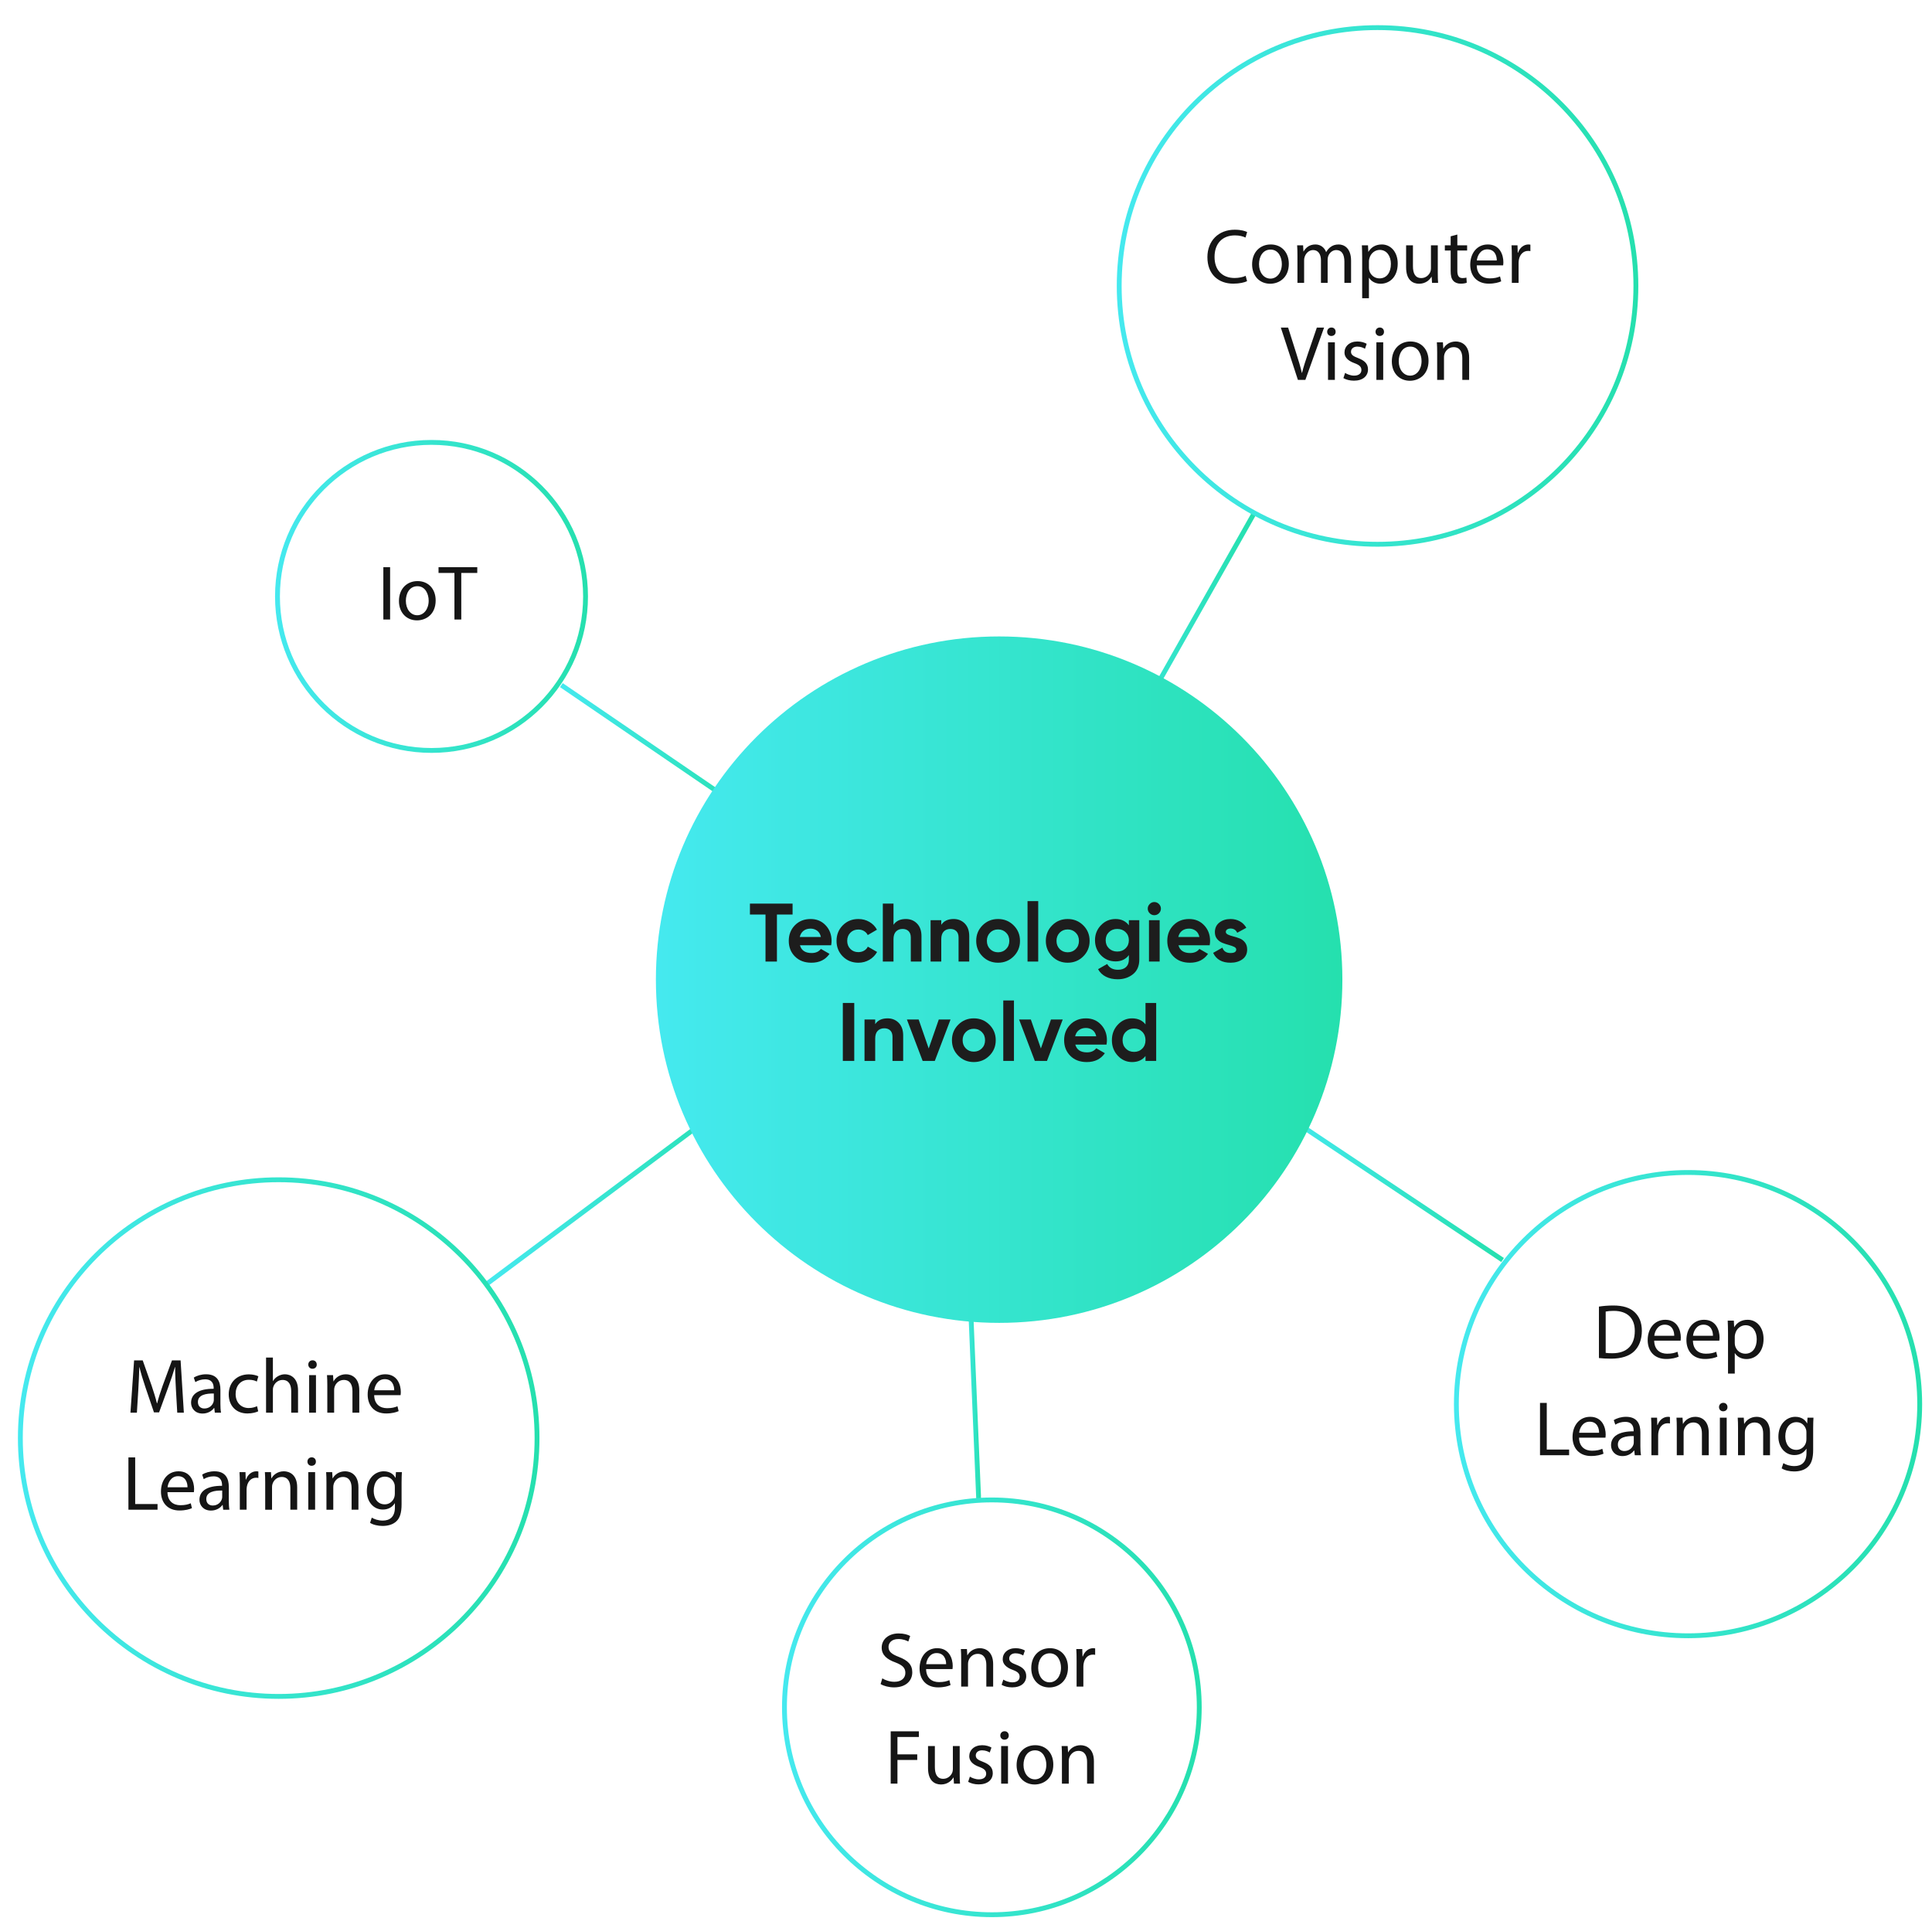 <?xml version="1.0" encoding="utf-8"?>
<!-- Generator: Adobe Illustrator 15.1.0, SVG Export Plug-In . SVG Version: 6.00 Build 0)  -->
<!DOCTYPE svg PUBLIC "-//W3C//DTD SVG 1.1//EN" "http://www.w3.org/Graphics/SVG/1.1/DTD/svg11.dtd">
<svg version="1.1" id="Layer_1" xmlns:x="http://ns.adobe.com/Extensibility/1.0/" xmlns:i="http://ns.adobe.com/AdobeIllustrator/10.0/" xmlns:graph="http://ns.adobe.com/Graphs/1.0/"
	 xmlns="http://www.w3.org/2000/svg" xmlns:xlink="http://www.w3.org/1999/xlink" x="0px" y="0px" width="796.46px"
	 height="794.96px" viewBox="0 0 796.46 794.96" enable-background="new 0 0 796.46 794.96" xml:space="preserve">
<g>
	<defs>
		
			<rect id="SVGID_1_" x="222.741" y="309.389" transform="matrix(0.826 0.564 -0.564 0.826 222.498 -99.548)" width="99.298" height="2"/>
	</defs>
	<clipPath id="SVGID_2_">
		<use xlink:href="#SVGID_1_"  overflow="visible"/>
	</clipPath>
	
		<linearGradient id="SVGID_3_" gradientUnits="userSpaceOnUse" x1="-66.61" y1="856.389" x2="-65.61" y2="856.389" gradientTransform="matrix(83.127 0 0 -83.127 5767.916 71499.414)">
		<stop  offset="0" style="stop-color:#45E9EF"/>
		<stop  offset="1" style="stop-color:#25E0AE"/>
	</linearGradient>
	<rect x="230.827" y="281.563" clip-path="url(#SVGID_2_)" fill="url(#SVGID_3_)" width="83.126" height="57.652"/>
</g>
<g>
	<defs>
		
			<rect id="SVGID_4_" x="518.633" y="487.866" transform="matrix(0.832 0.555 -0.555 0.832 367.737 -236.153)" width="110.003" height="2"/>
	</defs>
	<clipPath id="SVGID_5_">
		<use xlink:href="#SVGID_4_"  overflow="visible"/>
	</clipPath>
	
		<linearGradient id="SVGID_6_" gradientUnits="userSpaceOnUse" x1="-66.611" y1="856.389" x2="-65.611" y2="856.389" gradientTransform="matrix(92.619 0 0 -92.619 6696.74 79806.922)">
		<stop  offset="0" style="stop-color:#45E9EF"/>
		<stop  offset="1" style="stop-color:#25E0AE"/>
	</linearGradient>
	<rect x="527.325" y="457.51" clip-path="url(#SVGID_5_)" fill="url(#SVGID_6_)" width="92.619" height="62.711"/>
</g>
<g>
	<defs>
		
			<rect id="SVGID_7_" x="254.389" y="419.789" transform="matrix(0.598 0.801 -0.801 0.598 494.129 -8.352)" width="2.001" height="137.201"/>
	</defs>
	<clipPath id="SVGID_8_">
		<use xlink:href="#SVGID_7_"  overflow="visible"/>
	</clipPath>
	
		<linearGradient id="SVGID_9_" gradientUnits="userSpaceOnUse" x1="-66.61" y1="856.389" x2="-65.61" y2="856.389" gradientTransform="matrix(111.195 0 0 -111.195 7606.539 95714.844)">
		<stop  offset="0" style="stop-color:#45E9EF"/>
		<stop  offset="1" style="stop-color:#25E0AE"/>
	</linearGradient>
	<rect x="199.792" y="446.587" clip-path="url(#SVGID_8_)" fill="url(#SVGID_9_)" width="111.196" height="83.604"/>
</g>
<g>
	<defs>
		
			<rect id="SVGID_10_" x="475.39" y="200.599" transform="matrix(0.87 0.492 -0.492 0.87 201.512 -197.757)" width="1.999" height="166.58"/>
	</defs>
	<clipPath id="SVGID_11_">
		<use xlink:href="#SVGID_10_"  overflow="visible"/>
	</clipPath>
	
		<linearGradient id="SVGID_12_" gradientUnits="userSpaceOnUse" x1="-66.611" y1="856.389" x2="-65.611" y2="856.389" gradientTransform="matrix(83.74 0 0 -83.74 6012.493 71998.133)">
		<stop  offset="0" style="stop-color:#45E9EF"/>
		<stop  offset="1" style="stop-color:#25E0AE"/>
	</linearGradient>
	<rect x="434.52" y="210.897" clip-path="url(#SVGID_11_)" fill="url(#SVGID_12_)" width="83.74" height="145.984"/>
</g>
<g>
	<defs>
		
			<rect id="SVGID_13_" x="341.337" y="557.889" transform="matrix(0.042 0.999 -0.999 0.042 942.457 134.891)" width="119.105" height="2"/>
	</defs>
	<clipPath id="SVGID_14_">
		<use xlink:href="#SVGID_13_"  overflow="visible"/>
	</clipPath>
	
		<linearGradient id="SVGID_15_" gradientUnits="userSpaceOnUse" x1="-66.61" y1="856.389" x2="-65.61" y2="856.389" gradientTransform="matrix(6.998 0 0 -6.998 863.532 6551.942)">
		<stop  offset="0" style="stop-color:#45E9EF"/>
		<stop  offset="1" style="stop-color:#25E0AE"/>
	</linearGradient>
	<rect x="397.391" y="499.347" clip-path="url(#SVGID_14_)" fill="url(#SVGID_15_)" width="6.998" height="119.084"/>
</g>
<g>
	<defs>
		<path id="SVGID_16_" d="M115.39,245.889c0-34.462,28.037-62.5,62.5-62.5s62.5,28.038,62.5,62.5s-28.037,62.5-62.5,62.5
			S115.39,280.351,115.39,245.889 M113.39,245.889c0,35.566,28.935,64.5,64.5,64.5c35.566,0,64.5-28.934,64.5-64.5
			c0-35.565-28.934-64.5-64.5-64.5C142.325,181.389,113.39,210.324,113.39,245.889"/>
	</defs>
	<clipPath id="SVGID_17_">
		<use xlink:href="#SVGID_16_"  overflow="visible"/>
	</clipPath>
	
		<linearGradient id="SVGID_18_" gradientUnits="userSpaceOnUse" x1="-66.61" y1="856.389" x2="-65.61" y2="856.389" gradientTransform="matrix(129 0 0 -129 8706.125 110720.094)">
		<stop  offset="0" style="stop-color:#45E9EF"/>
		<stop  offset="1" style="stop-color:#25E0AE"/>
	</linearGradient>
	<rect x="113.39" y="181.389" clip-path="url(#SVGID_17_)" fill="url(#SVGID_18_)" width="129" height="129"/>
</g>
<g>
	<defs>
		<path id="SVGID_19_" d="M9.39,592.889c0-58.173,47.327-105.5,105.5-105.5s105.5,47.327,105.5,105.5s-47.327,105.5-105.5,105.5
			S9.39,651.062,9.39,592.889 M7.39,592.889c0,59.276,48.225,107.5,107.5,107.5s107.5-48.224,107.5-107.5
			c0-59.275-48.225-107.5-107.5-107.5S7.39,533.614,7.39,592.889"/>
	</defs>
	<clipPath id="SVGID_20_">
		<use xlink:href="#SVGID_19_"  overflow="visible"/>
	</clipPath>
	
		<linearGradient id="SVGID_21_" gradientUnits="userSpaceOnUse" x1="-66.61" y1="856.389" x2="-65.61" y2="856.389" gradientTransform="matrix(215 0 0 -215 14328.615 184716.562)">
		<stop  offset="0" style="stop-color:#45E9EF"/>
		<stop  offset="1" style="stop-color:#25E0AE"/>
	</linearGradient>
	<rect x="7.39" y="485.389" clip-path="url(#SVGID_20_)" fill="url(#SVGID_21_)" width="215" height="215"/>
</g>
<g>
	<defs>
		<path id="SVGID_22_" d="M462.39,117.889c0-58.173,47.327-105.5,105.5-105.5c58.172,0,105.5,47.327,105.5,105.5
			s-47.328,105.5-105.5,105.5C509.717,223.389,462.39,176.062,462.39,117.889 M460.39,117.889c0,59.276,48.224,107.5,107.5,107.5
			s107.5-48.224,107.5-107.5s-48.224-107.5-107.5-107.5S460.39,58.613,460.39,117.889"/>
	</defs>
	<clipPath id="SVGID_23_">
		<use xlink:href="#SVGID_22_"  overflow="visible"/>
	</clipPath>
	
		<linearGradient id="SVGID_24_" gradientUnits="userSpaceOnUse" x1="-66.61" y1="856.389" x2="-65.61" y2="856.389" gradientTransform="matrix(215 0 0 -215 14781.615 184241.562)">
		<stop  offset="0" style="stop-color:#45E9EF"/>
		<stop  offset="1" style="stop-color:#25E0AE"/>
	</linearGradient>
	<rect x="460.39" y="10.389" clip-path="url(#SVGID_23_)" fill="url(#SVGID_24_)" width="215" height="215"/>
</g>
<g>
	<defs>
		<path id="SVGID_25_" d="M324.39,703.889c0-46.593,37.906-84.5,84.5-84.5s84.5,37.907,84.5,84.5s-37.906,84.5-84.5,84.5
			S324.39,750.482,324.39,703.889 M322.39,703.889c0,47.696,38.803,86.5,86.5,86.5c47.696,0,86.5-38.804,86.5-86.5
			s-38.804-86.5-86.5-86.5C361.193,617.389,322.39,656.193,322.39,703.889"/>
	</defs>
	<clipPath id="SVGID_26_">
		<use xlink:href="#SVGID_25_"  overflow="visible"/>
	</clipPath>
	
		<linearGradient id="SVGID_27_" gradientUnits="userSpaceOnUse" x1="-66.61" y1="856.389" x2="-65.61" y2="856.389" gradientTransform="matrix(173 0 0 -173 11845.98 148859.219)">
		<stop  offset="0" style="stop-color:#45E9EF"/>
		<stop  offset="1" style="stop-color:#25E0AE"/>
	</linearGradient>
	<rect x="322.39" y="617.389" clip-path="url(#SVGID_26_)" fill="url(#SVGID_27_)" width="173" height="173"/>
</g>
<g>
	<defs>
		<path id="SVGID_28_" d="M601.39,578.889c0-52.107,42.393-94.5,94.5-94.5s94.5,42.393,94.5,94.5c0,52.108-42.393,94.5-94.5,94.5
			S601.39,630.998,601.39,578.889 M599.39,578.889c0,53.21,43.29,96.5,96.5,96.5s96.5-43.29,96.5-96.5s-43.29-96.5-96.5-96.5
			S599.39,525.679,599.39,578.889"/>
	</defs>
	<clipPath id="SVGID_29_">
		<use xlink:href="#SVGID_28_"  overflow="visible"/>
	</clipPath>
	
		<linearGradient id="SVGID_30_" gradientUnits="userSpaceOnUse" x1="-66.611" y1="856.389" x2="-65.611" y2="856.389" gradientTransform="matrix(193 0 0 -193 13455.188 165862)">
		<stop  offset="0" style="stop-color:#45E9EF"/>
		<stop  offset="1" style="stop-color:#25E0AE"/>
	</linearGradient>
	<rect x="599.39" y="482.389" clip-path="url(#SVGID_29_)" fill="url(#SVGID_30_)" width="193" height="193"/>
</g>
<g>
	<defs>
		<path id="SVGID_31_" d="M270.39,403.889c0,78.149,63.352,141.5,141.5,141.5c78.148,0,141.5-63.351,141.5-141.5
			c0-78.148-63.352-141.5-141.5-141.5C333.742,262.389,270.39,325.741,270.39,403.889"/>
	</defs>
	<clipPath id="SVGID_32_">
		<use xlink:href="#SVGID_31_"  overflow="visible"/>
	</clipPath>
	
		<linearGradient id="SVGID_33_" gradientUnits="userSpaceOnUse" x1="-66.61" y1="856.389" x2="-65.61" y2="856.389" gradientTransform="matrix(283 0 0 -283 19121.121 242762.016)">
		<stop  offset="0" style="stop-color:#45E9EF"/>
		<stop  offset="1" style="stop-color:#25E0AE"/>
	</linearGradient>
	<rect x="270.39" y="262.389" clip-path="url(#SVGID_32_)" fill="url(#SVGID_33_)" width="283" height="283"/>
</g>
<g>
	<path fill="#1D1D1D" d="M326.736,372.537v4.505h-6.45v19.386h-4.71v-19.386h-6.417v-4.505H326.736z"/>
</g>
<g>
	<path fill="#1D1D1D" d="M329.774,389.705c0.591,2.139,2.195,3.208,4.813,3.208c1.684,0,2.958-0.568,3.822-1.706l3.55,2.047
		c-1.684,2.435-4.164,3.652-7.44,3.652c-2.822,0-5.085-0.854-6.792-2.56s-2.56-3.856-2.56-6.451c0-2.571,0.841-4.715,2.525-6.433
		c1.684-1.718,3.845-2.577,6.485-2.577c2.502,0,4.567,0.865,6.194,2.594c1.626,1.729,2.44,3.868,2.44,6.416
		c0,0.569-0.057,1.172-0.17,1.809H329.774z M329.706,386.292h8.703c-0.25-1.16-0.768-2.025-1.553-2.594
		c-0.785-0.568-1.678-0.854-2.679-0.854c-1.184,0-2.162,0.302-2.935,0.905C330.468,384.352,329.956,385.199,329.706,386.292z"/>
	<path fill="#1D1D1D" d="M353.87,396.906c-2.572,0-4.716-0.865-6.434-2.594c-1.718-1.729-2.577-3.868-2.577-6.417
		c0-2.548,0.858-4.687,2.577-6.416c1.718-1.729,3.862-2.594,6.434-2.594c1.661,0,3.174,0.398,4.539,1.195s2.4,1.866,3.106,3.208
		l-3.789,2.219c-0.341-0.705-0.859-1.263-1.553-1.672c-0.694-0.41-1.474-0.615-2.338-0.615c-1.32,0-2.412,0.438-3.276,1.314
		c-0.865,0.876-1.297,1.997-1.297,3.362c0,1.343,0.432,2.452,1.297,3.328c0.864,0.876,1.957,1.314,3.276,1.314
		c0.887,0,1.678-0.199,2.372-0.598c0.694-0.397,1.211-0.95,1.553-1.655l3.823,2.185c-0.751,1.343-1.809,2.418-3.174,3.225
		C357.043,396.502,355.53,396.906,353.87,396.906z"/>
	<path fill="#1D1D1D" d="M373.426,378.885c1.865,0,3.407,0.626,4.625,1.877c1.217,1.251,1.826,2.981,1.826,5.188v10.478h-4.402
		v-9.932c0-1.138-0.307-2.008-0.922-2.611c-0.614-0.603-1.433-0.904-2.457-0.904c-1.138,0-2.048,0.353-2.73,1.058
		c-0.683,0.706-1.024,1.764-1.024,3.174v9.215h-4.403v-23.891h4.403v8.737C369.41,379.682,371.105,378.885,373.426,378.885z"/>
	<path fill="#1D1D1D" d="M393.119,378.885c1.865,0,3.407,0.626,4.625,1.877c1.217,1.251,1.826,2.981,1.826,5.188v10.478h-4.403
		v-9.932c0-1.138-0.307-2.008-0.922-2.611c-0.614-0.603-1.433-0.904-2.457-0.904c-1.138,0-2.048,0.353-2.73,1.058
		c-0.683,0.706-1.024,1.764-1.024,3.174v9.215h-4.403v-17.065h4.403v1.911C389.103,379.682,390.798,378.885,393.119,378.885z"/>
	<path fill="#1D1D1D" d="M417.862,394.295c-1.752,1.741-3.891,2.611-6.416,2.611s-4.659-0.871-6.399-2.611
		c-1.74-1.74-2.611-3.874-2.611-6.399c0-2.525,0.871-4.659,2.611-6.399c1.74-1.741,3.874-2.611,6.399-2.611s4.664,0.871,6.416,2.611
		c1.752,1.74,2.628,3.874,2.628,6.399C420.49,390.421,419.614,392.555,417.862,394.295z M408.152,391.274
		c0.876,0.888,1.974,1.331,3.294,1.331c1.319,0,2.423-0.443,3.311-1.331c0.888-0.887,1.331-2.014,1.331-3.379
		c0-1.365-0.443-2.491-1.331-3.378c-0.888-0.888-1.991-1.332-3.311-1.332c-1.32,0-2.418,0.444-3.294,1.332
		c-0.876,0.887-1.313,2.014-1.313,3.378C406.839,389.261,407.276,390.387,408.152,391.274z"/>
	<path fill="#1D1D1D" d="M423.597,396.428v-24.915h4.402v24.915H423.597z"/>
	<path fill="#1D1D1D" d="M446.565,394.295c-1.752,1.741-3.891,2.611-6.416,2.611s-4.659-0.871-6.399-2.611
		c-1.74-1.74-2.611-3.874-2.611-6.399c0-2.525,0.871-4.659,2.611-6.399c1.74-1.741,3.874-2.611,6.399-2.611s4.664,0.871,6.416,2.611
		c1.752,1.74,2.628,3.874,2.628,6.399C449.193,390.421,448.317,392.555,446.565,394.295z M436.855,391.274
		c0.876,0.888,1.974,1.331,3.294,1.331c1.319,0,2.423-0.443,3.311-1.331c0.888-0.887,1.331-2.014,1.331-3.379
		c0-1.365-0.443-2.491-1.331-3.378c-0.888-0.888-1.991-1.332-3.311-1.332c-1.32,0-2.418,0.444-3.294,1.332
		c-0.876,0.887-1.313,2.014-1.313,3.378C435.542,389.261,435.979,390.387,436.855,391.274z"/>
	<path fill="#1D1D1D" d="M465.371,379.363h4.3v16.246c0,2.64-0.87,4.653-2.611,6.041c-1.74,1.388-3.839,2.082-6.297,2.082
		c-1.843,0-3.464-0.353-4.863-1.058c-1.399-0.706-2.475-1.74-3.226-3.105l3.755-2.15c0.864,1.592,2.354,2.389,4.471,2.389
		c1.388,0,2.479-0.364,3.276-1.092c0.797-0.729,1.195-1.764,1.195-3.106v-1.843c-1.298,1.729-3.118,2.594-5.461,2.594
		c-2.412,0-4.432-0.847-6.059-2.542c-1.627-1.695-2.44-3.76-2.44-6.195c0-2.411,0.819-4.471,2.458-6.177
		c1.638-1.707,3.651-2.56,6.041-2.56c2.343,0,4.163,0.865,5.461,2.594V379.363z M457.162,390.984
		c0.898,0.876,2.042,1.314,3.431,1.314c1.388,0,2.53-0.438,3.43-1.314c0.898-0.875,1.349-1.997,1.349-3.362
		c0-1.342-0.45-2.451-1.349-3.328c-0.899-0.875-2.042-1.314-3.43-1.314c-1.389,0-2.532,0.438-3.431,1.314
		c-0.898,0.876-1.348,1.985-1.348,3.328C455.814,388.988,456.264,390.109,457.162,390.984z"/>
	<path fill="#1D1D1D" d="M475.849,377.315c-0.729,0-1.36-0.267-1.895-0.802c-0.535-0.534-0.802-1.166-0.802-1.894
		c0-0.728,0.267-1.365,0.802-1.911c0.534-0.546,1.166-0.819,1.895-0.819c0.751,0,1.394,0.273,1.928,0.819
		c0.535,0.546,0.803,1.183,0.803,1.911c0,0.729-0.268,1.36-0.803,1.894C477.242,377.048,476.6,377.315,475.849,377.315z
		 M473.664,396.428v-17.065h4.402v17.065H473.664z"/>
	<path fill="#1D1D1D" d="M485.814,389.705c0.592,2.139,2.196,3.208,4.813,3.208c1.684,0,2.958-0.568,3.823-1.706l3.549,2.047
		c-1.684,2.435-4.164,3.652-7.44,3.652c-2.821,0-5.085-0.854-6.791-2.56c-1.707-1.707-2.561-3.856-2.561-6.451
		c0-2.571,0.842-4.715,2.526-6.433c1.684-1.718,3.845-2.577,6.484-2.577c2.503,0,4.567,0.865,6.194,2.594s2.44,3.868,2.44,6.416
		c0,0.569-0.057,1.172-0.171,1.809H485.814z M485.747,386.292h8.703c-0.251-1.16-0.769-2.025-1.554-2.594
		c-0.784-0.568-1.678-0.854-2.679-0.854c-1.184,0-2.162,0.302-2.936,0.905C486.509,384.352,485.997,385.199,485.747,386.292z"/>
	<path fill="#1D1D1D" d="M505.337,384.209c0,0.456,0.301,0.825,0.904,1.109c0.603,0.285,1.337,0.535,2.201,0.751
		c0.865,0.216,1.729,0.489,2.594,0.819c0.865,0.33,1.599,0.882,2.202,1.656c0.603,0.773,0.904,1.74,0.904,2.901
		c0,1.752-0.654,3.101-1.963,4.044s-2.94,1.417-4.897,1.417c-3.504,0-5.894-1.354-7.167-4.062l3.822-2.15
		c0.5,1.479,1.615,2.218,3.345,2.218c1.57,0,2.355-0.489,2.355-1.467c0-0.455-0.303-0.825-0.905-1.109
		c-0.603-0.284-1.337-0.54-2.201-0.768c-0.865-0.227-1.729-0.512-2.594-0.853c-0.865-0.341-1.599-0.881-2.201-1.621
		c-0.604-0.739-0.904-1.667-0.904-2.782c0-1.684,0.619-3.009,1.859-3.976c1.24-0.967,2.782-1.451,4.625-1.451
		c1.388,0,2.65,0.313,3.788,0.939s2.036,1.519,2.696,2.679l-3.754,2.047c-0.546-1.16-1.456-1.74-2.73-1.74
		c-0.569,0-1.041,0.125-1.416,0.375C505.524,383.437,505.337,383.778,505.337,384.209z"/>
</g>
<g>
	<path fill="#1D1D1D" d="M347.453,413.494h4.71v23.891h-4.71V413.494z"/>
	<path fill="#1D1D1D" d="M365.883,419.841c1.865,0,3.407,0.626,4.625,1.877c1.217,1.252,1.826,2.981,1.826,5.188v10.478h-4.402
		v-9.932c0-1.138-0.307-2.008-0.922-2.611c-0.614-0.603-1.433-0.904-2.457-0.904c-1.138,0-2.048,0.354-2.73,1.058
		c-0.683,0.706-1.024,1.764-1.024,3.175v9.215h-4.403v-17.065h4.403v1.912C361.867,420.638,363.563,419.841,365.883,419.841z"/>
	<path fill="#1D1D1D" d="M387.01,420.319h4.846l-6.485,17.065h-5.017l-6.484-17.065h4.846l4.137,11.943L387.01,420.319z"/>
	<path fill="#1D1D1D" d="M407.862,435.251c-1.752,1.74-3.891,2.61-6.416,2.61s-4.659-0.87-6.399-2.61
		c-1.741-1.741-2.611-3.874-2.611-6.399c0-2.526,0.87-4.659,2.611-6.399c1.74-1.741,3.874-2.611,6.399-2.611s4.664,0.87,6.416,2.611
		c1.752,1.74,2.628,3.873,2.628,6.399C410.49,431.377,409.614,433.51,407.862,435.251z M398.152,432.231
		c0.876,0.887,1.974,1.331,3.294,1.331c1.319,0,2.423-0.444,3.311-1.331c0.888-0.888,1.331-2.014,1.331-3.379
		s-0.443-2.492-1.331-3.379c-0.888-0.888-1.991-1.331-3.311-1.331c-1.32,0-2.418,0.443-3.294,1.331
		c-0.876,0.887-1.313,2.014-1.313,3.379S397.276,431.343,398.152,432.231z"/>
	<path fill="#1D1D1D" d="M413.597,437.384v-24.915h4.402v24.915H413.597z"/>
	<path fill="#1D1D1D" d="M433.255,420.319h4.847l-6.484,17.065H426.6l-6.484-17.065h4.847l4.137,11.943L433.255,420.319z"/>
	<path fill="#1D1D1D" d="M443.288,430.661c0.592,2.139,2.196,3.208,4.813,3.208c1.684,0,2.958-0.568,3.823-1.706l3.549,2.048
		c-1.684,2.435-4.164,3.651-7.44,3.651c-2.821,0-5.085-0.853-6.791-2.56c-1.707-1.706-2.561-3.856-2.561-6.45
		c0-2.571,0.842-4.716,2.526-6.434c1.684-1.718,3.845-2.577,6.484-2.577c2.503,0,4.567,0.865,6.194,2.594
		c1.627,1.729,2.44,3.869,2.44,6.417c0,0.568-0.057,1.172-0.171,1.809H443.288z M443.221,427.248h8.703
		c-0.251-1.16-0.769-2.024-1.554-2.594c-0.784-0.568-1.678-0.854-2.679-0.854c-1.184,0-2.162,0.302-2.936,0.904
		C443.982,425.308,443.471,426.156,443.221,427.248z"/>
	<path fill="#1D1D1D" d="M472.231,413.494h4.402v23.891h-4.402v-2.014c-1.297,1.661-3.141,2.491-5.529,2.491
		c-2.299,0-4.261-0.87-5.888-2.61c-1.627-1.741-2.44-3.874-2.44-6.399c0-2.526,0.813-4.659,2.44-6.399
		c1.627-1.741,3.589-2.611,5.888-2.611c2.389,0,4.232,0.831,5.529,2.491V413.494z M464.125,432.316
		c0.898,0.899,2.031,1.349,3.396,1.349s2.491-0.449,3.379-1.349c0.887-0.898,1.331-2.053,1.331-3.464s-0.444-2.565-1.331-3.465
		c-0.888-0.898-2.014-1.348-3.379-1.348s-2.498,0.449-3.396,1.348c-0.898,0.899-1.348,2.054-1.348,3.465
		S463.227,431.417,464.125,432.316z"/>
</g>
<g>
	<path fill="#151515" d="M160.818,233.843v21.566h-2.784v-21.566H160.818z"/>
	<path fill="#151515" d="M179.601,247.538c0,5.728-3.967,8.224-7.711,8.224c-4.191,0-7.423-3.072-7.423-7.967
		c0-5.184,3.392-8.224,7.68-8.224C176.593,239.57,179.601,242.802,179.601,247.538z M167.313,247.698
		c0,3.392,1.952,5.952,4.704,5.952c2.688,0,4.704-2.528,4.704-6.016c0-2.624-1.312-5.952-4.64-5.952
		C168.753,241.682,167.313,244.754,167.313,247.698z"/>
	<path fill="#151515" d="M187.345,236.21h-6.56v-2.368h15.967v2.368h-6.592v19.199h-2.816V236.21z"/>
</g>
<g>
	<path fill="#151515" d="M72.528,572.946c-0.16-3.008-0.352-6.623-0.32-9.311h-0.096c-0.736,2.527-1.632,5.215-2.72,8.191
		l-3.808,10.463h-2.112l-3.488-10.271c-1.024-3.04-1.888-5.823-2.496-8.383h-0.064c-0.064,2.688-0.224,6.303-0.416,9.535
		l-0.576,9.247h-2.656l1.504-21.566h3.552l3.68,10.432c0.896,2.655,1.632,5.023,2.176,7.263h0.096
		c0.544-2.176,1.312-4.543,2.271-7.263l3.84-10.432h3.552l1.344,21.566h-2.72L72.528,572.946z"/>
	<path fill="#151515" d="M88.561,582.417l-0.224-1.952h-0.096c-0.864,1.216-2.528,2.304-4.736,2.304
		c-3.136,0-4.735-2.207-4.735-4.447c0-3.744,3.328-5.792,9.311-5.76v-0.319c0-1.28-0.352-3.584-3.52-3.584
		c-1.44,0-2.944,0.447-4.032,1.151l-0.64-1.855c1.28-0.832,3.136-1.376,5.088-1.376c4.735,0,5.887,3.231,5.887,6.336v5.791
		c0,1.344,0.064,2.656,0.256,3.712H88.561z M88.145,574.514c-3.072-0.064-6.56,0.479-6.56,3.487c0,1.824,1.216,2.688,2.656,2.688
		c2.016,0,3.296-1.28,3.744-2.592c0.096-0.288,0.16-0.608,0.16-0.896V574.514z"/>
	<path fill="#151515" d="M106.448,581.841c-0.736,0.384-2.368,0.896-4.448,0.896c-4.671,0-7.711-3.168-7.711-7.903
		c0-4.769,3.264-8.224,8.319-8.224c1.664,0,3.136,0.416,3.904,0.8l-0.64,2.176c-0.672-0.384-1.728-0.736-3.264-0.736
		c-3.552,0-5.472,2.624-5.472,5.855c0,3.584,2.304,5.792,5.376,5.792c1.6,0,2.656-0.416,3.456-0.768L106.448,581.841z"/>
	<path fill="#151515" d="M109.681,559.699h2.816v9.664h0.064c0.448-0.801,1.152-1.504,2.016-1.984c0.832-0.479,1.824-0.8,2.88-0.8
		c2.08,0,5.408,1.28,5.408,6.623v9.216h-2.816v-8.896c0-2.496-0.928-4.607-3.584-4.607c-1.824,0-3.264,1.28-3.775,2.815
		c-0.16,0.384-0.192,0.8-0.192,1.344v9.344h-2.816V559.699z"/>
	<path fill="#151515" d="M130.577,562.579c0.032,0.96-0.672,1.729-1.792,1.729c-0.992,0-1.696-0.769-1.696-1.729
		c0-0.991,0.736-1.76,1.76-1.76C129.905,560.819,130.577,561.587,130.577,562.579z M127.441,582.417V566.93h2.816v15.487H127.441z"
		/>
	<path fill="#151515" d="M134.929,571.123c0-1.601-0.032-2.912-0.128-4.192h2.496l0.16,2.561h0.064
		c0.768-1.473,2.56-2.912,5.12-2.912c2.144,0,5.472,1.28,5.472,6.592v9.247h-2.816v-8.928c0-2.495-0.928-4.575-3.584-4.575
		c-1.855,0-3.295,1.312-3.775,2.88c-0.128,0.352-0.192,0.832-0.192,1.312v9.312h-2.816V571.123z"/>
	<path fill="#151515" d="M154.256,575.186c0.064,3.808,2.496,5.376,5.312,5.376c2.016,0,3.232-0.353,4.288-0.801l0.48,2.017
		c-0.992,0.447-2.688,0.96-5.151,0.96c-4.768,0-7.616-3.136-7.616-7.808s2.752-8.352,7.264-8.352c5.056,0,6.399,4.447,6.399,7.296
		c0,0.575-0.064,1.023-0.096,1.312H154.256z M162.512,573.17c0.032-1.792-0.736-4.576-3.904-4.576c-2.848,0-4.096,2.624-4.32,4.576
		H162.512z"/>
</g>
<g>
	<path fill="#151515" d="M52.946,600.851h2.784v19.23h9.215v2.336h-12V600.851z"/>
	<path fill="#151515" d="M69.042,615.186c0.064,3.808,2.496,5.376,5.312,5.376c2.016,0,3.232-0.353,4.288-0.801l0.48,2.017
		c-0.992,0.447-2.688,0.96-5.151,0.96c-4.768,0-7.616-3.136-7.616-7.808s2.752-8.352,7.264-8.352c5.056,0,6.399,4.447,6.399,7.296
		c0,0.575-0.064,1.023-0.096,1.312H69.042z M77.297,613.17c0.032-1.792-0.736-4.576-3.904-4.576c-2.848,0-4.096,2.624-4.32,4.576
		H77.297z"/>
	<path fill="#151515" d="M92.017,622.417l-0.224-1.952h-0.096c-0.864,1.216-2.528,2.304-4.736,2.304
		c-3.136,0-4.735-2.207-4.735-4.447c0-3.744,3.328-5.792,9.311-5.76v-0.319c0-1.28-0.352-3.584-3.52-3.584
		c-1.44,0-2.944,0.447-4.032,1.151l-0.64-1.855c1.28-0.832,3.136-1.376,5.088-1.376c4.735,0,5.887,3.231,5.887,6.336v5.791
		c0,1.344,0.064,2.656,0.256,3.712H92.017z M91.601,614.514c-3.072-0.064-6.56,0.479-6.56,3.487c0,1.824,1.216,2.688,2.656,2.688
		c2.016,0,3.296-1.28,3.744-2.592c0.096-0.288,0.16-0.608,0.16-0.896V614.514z"/>
	<path fill="#151515" d="M98.865,611.762c0-1.824-0.032-3.392-0.128-4.832h2.464l0.096,3.04h0.128c0.704-2.08,2.4-3.392,4.288-3.392
		c0.32,0,0.544,0.032,0.8,0.096v2.656c-0.288-0.064-0.576-0.096-0.96-0.096c-1.984,0-3.392,1.504-3.776,3.615
		c-0.064,0.384-0.128,0.832-0.128,1.312v8.256h-2.784V611.762z"/>
	<path fill="#151515" d="M109.329,611.123c0-1.601-0.032-2.912-0.128-4.192h2.496l0.16,2.561h0.064
		c0.768-1.473,2.56-2.912,5.12-2.912c2.144,0,5.472,1.28,5.472,6.592v9.247h-2.816v-8.928c0-2.495-0.928-4.575-3.584-4.575
		c-1.855,0-3.295,1.312-3.775,2.88c-0.128,0.352-0.192,0.832-0.192,1.312v9.312h-2.816V611.123z"/>
	<path fill="#151515" d="M130.225,602.579c0.032,0.96-0.672,1.729-1.792,1.729c-0.992,0-1.696-0.769-1.696-1.729
		c0-0.991,0.736-1.76,1.76-1.76C129.553,600.819,130.225,601.587,130.225,602.579z M127.089,622.417V606.93h2.816v15.487H127.089z"
		/>
	<path fill="#151515" d="M134.577,611.123c0-1.601-0.032-2.912-0.128-4.192h2.496l0.16,2.561h0.064
		c0.768-1.473,2.56-2.912,5.12-2.912c2.144,0,5.472,1.28,5.472,6.592v9.247h-2.816v-8.928c0-2.495-0.928-4.575-3.584-4.575
		c-1.855,0-3.295,1.312-3.775,2.88c-0.128,0.352-0.192,0.832-0.192,1.312v9.312h-2.816V611.123z"/>
	<path fill="#151515" d="M165.679,606.93c-0.064,1.12-0.128,2.368-0.128,4.256v8.991c0,3.552-0.704,5.728-2.208,7.072
		c-1.504,1.407-3.68,1.855-5.632,1.855c-1.856,0-3.904-0.448-5.151-1.28l0.704-2.144c1.024,0.64,2.624,1.216,4.544,1.216
		c2.879,0,4.992-1.504,4.992-5.407v-1.729h-0.064c-0.864,1.44-2.528,2.592-4.927,2.592c-3.84,0-6.592-3.264-6.592-7.551
		c0-5.248,3.424-8.224,6.976-8.224c2.688,0,4.16,1.408,4.832,2.688h0.064l0.128-2.336H165.679z M162.768,613.042
		c0-0.48-0.032-0.896-0.16-1.28c-0.512-1.632-1.888-2.976-3.936-2.976c-2.688,0-4.608,2.271-4.608,5.855
		c0,3.04,1.536,5.567,4.576,5.567c1.728,0,3.296-1.088,3.904-2.88c0.16-0.479,0.224-1.023,0.224-1.504V613.042z"/>
</g>
<g>
	<path fill="#151515" d="M363.73,691.954c1.248,0.768,3.072,1.408,4.992,1.408c2.848,0,4.512-1.504,4.512-3.681
		c0-2.016-1.152-3.167-4.064-4.287c-3.52-1.248-5.695-3.072-5.695-6.111c0-3.36,2.784-5.855,6.976-5.855
		c2.208,0,3.808,0.512,4.768,1.056l-0.768,2.271c-0.704-0.384-2.144-1.023-4.096-1.023c-2.944,0-4.063,1.76-4.063,3.231
		c0,2.016,1.312,3.008,4.288,4.16c3.647,1.407,5.503,3.167,5.503,6.335c0,3.328-2.464,6.208-7.551,6.208
		c-2.08,0-4.352-0.608-5.504-1.376L363.73,691.954z"/>
	<path fill="#151515" d="M381.778,688.114c0.064,3.808,2.496,5.376,5.312,5.376c2.016,0,3.232-0.353,4.288-0.801l0.48,2.017
		c-0.992,0.447-2.688,0.96-5.151,0.96c-4.768,0-7.616-3.136-7.616-7.808s2.752-8.352,7.264-8.352c5.056,0,6.399,4.447,6.399,7.296
		c0,0.575-0.064,1.023-0.096,1.312H381.778z M390.033,686.098c0.032-1.792-0.736-4.576-3.904-4.576c-2.848,0-4.096,2.624-4.32,4.576
		H390.033z"/>
	<path fill="#151515" d="M396.241,684.05c0-1.601-0.031-2.912-0.128-4.192h2.496l0.16,2.561h0.063
		c0.769-1.473,2.561-2.912,5.12-2.912c2.144,0,5.472,1.28,5.472,6.592v9.247h-2.816v-8.928c0-2.495-0.928-4.575-3.583-4.575
		c-1.856,0-3.296,1.312-3.776,2.88c-0.128,0.352-0.191,0.832-0.191,1.312v9.312h-2.816V684.05z"/>
	<path fill="#151515" d="M413.617,692.465c0.832,0.544,2.304,1.12,3.712,1.12c2.048,0,3.007-1.024,3.007-2.304
		c0-1.344-0.8-2.08-2.879-2.848c-2.784-0.992-4.096-2.528-4.096-4.384c0-2.496,2.016-4.544,5.343-4.544
		c1.568,0,2.944,0.448,3.809,0.96l-0.704,2.048c-0.608-0.384-1.729-0.896-3.168-0.896c-1.664,0-2.592,0.96-2.592,2.111
		c0,1.28,0.928,1.855,2.943,2.624c2.688,1.023,4.064,2.368,4.064,4.672c0,2.72-2.112,4.64-5.792,4.64
		c-1.696,0-3.264-0.416-4.352-1.057L413.617,692.465z"/>
	<path fill="#151515" d="M440.271,687.474c0,5.728-3.968,8.223-7.711,8.223c-4.192,0-7.424-3.071-7.424-7.967
		c0-5.184,3.392-8.224,7.68-8.224C437.264,679.506,440.271,682.738,440.271,687.474z M427.984,687.633
		c0,3.393,1.952,5.952,4.704,5.952c2.688,0,4.703-2.528,4.703-6.016c0-2.624-1.312-5.951-4.64-5.951
		C429.425,681.619,427.984,684.69,427.984,687.633z"/>
	<path fill="#151515" d="M443.825,684.69c0-1.824-0.032-3.392-0.128-4.832h2.464l0.096,3.04h0.128c0.704-2.08,2.4-3.392,4.288-3.392
		c0.319,0,0.544,0.032,0.8,0.096v2.656c-0.288-0.064-0.576-0.096-0.96-0.096c-1.984,0-3.392,1.504-3.775,3.615
		c-0.064,0.384-0.129,0.832-0.129,1.312v8.256h-2.783V684.69z"/>
</g>
<g>
	<path fill="#151515" d="M367.186,713.779h11.615v2.336h-8.831v7.167h8.159v2.304h-8.159v9.76h-2.784V713.779z"/>
	<path fill="#151515" d="M395.633,731.122c0,1.6,0.032,3.008,0.128,4.224h-2.496l-0.16-2.527h-0.064
		c-0.736,1.247-2.368,2.879-5.12,2.879c-2.432,0-5.344-1.344-5.344-6.783v-9.056h2.816v8.576c0,2.943,0.896,4.928,3.456,4.928
		c1.888,0,3.2-1.313,3.712-2.561c0.16-0.416,0.256-0.928,0.256-1.439v-9.504h2.816V731.122z"/>
	<path fill="#151515" d="M399.826,732.465c0.832,0.544,2.304,1.12,3.712,1.12c2.048,0,3.007-1.024,3.007-2.304
		c0-1.344-0.8-2.08-2.879-2.848c-2.784-0.992-4.096-2.528-4.096-4.384c0-2.496,2.016-4.544,5.343-4.544
		c1.568,0,2.944,0.448,3.809,0.96l-0.704,2.048c-0.608-0.384-1.729-0.896-3.168-0.896c-1.664,0-2.592,0.96-2.592,2.111
		c0,1.28,0.928,1.855,2.943,2.624c2.688,1.023,4.064,2.368,4.064,4.672c0,2.72-2.112,4.64-5.792,4.64
		c-1.696,0-3.264-0.416-4.352-1.057L399.826,732.465z"/>
	<path fill="#151515" d="M415.857,715.506c0.032,0.96-0.672,1.729-1.792,1.729c-0.992,0-1.696-0.769-1.696-1.729
		c0-0.991,0.736-1.76,1.761-1.76C415.186,713.747,415.857,714.515,415.857,715.506z M412.722,735.345v-15.487h2.815v15.487H412.722z
		"/>
	<path fill="#151515" d="M434.224,727.474c0,5.728-3.968,8.223-7.711,8.223c-4.192,0-7.424-3.071-7.424-7.967
		c0-5.184,3.392-8.224,7.68-8.224C431.216,719.506,434.224,722.738,434.224,727.474z M421.937,727.633
		c0,3.393,1.952,5.952,4.704,5.952c2.688,0,4.703-2.528,4.703-6.016c0-2.624-1.312-5.951-4.64-5.951
		C423.377,721.619,421.937,724.69,421.937,727.633z"/>
	<path fill="#151515" d="M437.777,724.05c0-1.601-0.032-2.912-0.128-4.192h2.496l0.159,2.561h0.064
		c0.768-1.473,2.56-2.912,5.119-2.912c2.145,0,5.472,1.28,5.472,6.592v9.247h-2.815v-8.928c0-2.495-0.928-4.575-3.584-4.575
		c-1.855,0-3.296,1.312-3.775,2.88c-0.128,0.352-0.192,0.832-0.192,1.312v9.312h-2.815V724.05z"/>
</g>
<g>
	<path fill="#151515" d="M514.097,115.921c-1.024,0.512-3.072,1.024-5.695,1.024c-6.08,0-10.655-3.839-10.655-10.911
		c0-6.751,4.575-11.327,11.263-11.327c2.688,0,4.384,0.576,5.12,0.96l-0.673,2.272c-1.056-0.512-2.56-0.896-4.352-0.896
		c-5.056,0-8.415,3.232-8.415,8.896c0,5.279,3.04,8.671,8.287,8.671c1.696,0,3.424-0.352,4.544-0.896L514.097,115.921z"/>
	<path fill="#151515" d="M531.312,108.754c0,5.728-3.968,8.224-7.711,8.224c-4.192,0-7.424-3.072-7.424-7.967
		c0-5.184,3.392-8.224,7.68-8.224C528.304,100.787,531.312,104.019,531.312,108.754z M519.024,108.914
		c0,3.392,1.952,5.952,4.704,5.952c2.688,0,4.703-2.528,4.703-6.016c0-2.624-1.312-5.952-4.64-5.952
		C520.465,102.898,519.024,105.97,519.024,108.914z"/>
	<path fill="#151515" d="M534.865,105.33c0-1.6-0.032-2.912-0.128-4.191h2.464l0.128,2.496h0.096
		c0.864-1.472,2.304-2.848,4.864-2.848c2.111,0,3.711,1.28,4.383,3.104h0.064c0.479-0.864,1.088-1.536,1.728-2.016
		c0.928-0.704,1.952-1.088,3.424-1.088c2.048,0,5.088,1.344,5.088,6.72v9.119h-2.752v-8.768c0-2.976-1.088-4.768-3.359-4.768
		c-1.601,0-2.848,1.184-3.328,2.56c-0.128,0.384-0.224,0.896-0.224,1.408v9.567h-2.752v-9.279c0-2.464-1.088-4.256-3.231-4.256
		c-1.761,0-3.04,1.408-3.488,2.816c-0.16,0.416-0.224,0.896-0.224,1.376v9.343h-2.752V105.33z"/>
	<path fill="#151515" d="M561.553,106.194c0-1.984-0.064-3.584-0.128-5.056h2.527l0.128,2.656h0.064
		c1.151-1.888,2.976-3.008,5.504-3.008c3.743,0,6.56,3.168,6.56,7.872c0,5.567-3.393,8.319-7.04,8.319
		c-2.048,0-3.84-0.896-4.768-2.432h-0.063v8.416h-2.784V106.194z M564.337,110.322c0,0.416,0.063,0.8,0.128,1.152
		c0.512,1.952,2.207,3.296,4.224,3.296c2.976,0,4.703-2.432,4.703-5.983c0-3.104-1.632-5.76-4.607-5.76
		c-1.92,0-3.712,1.376-4.256,3.488c-0.096,0.352-0.191,0.768-0.191,1.152V110.322z"/>
	<path fill="#151515" d="M592.72,112.402c0,1.6,0.032,3.008,0.128,4.224h-2.496l-0.16-2.528h-0.063
		c-0.736,1.248-2.368,2.88-5.12,2.88c-2.432,0-5.343-1.344-5.343-6.784v-9.055h2.815v8.575c0,2.944,0.896,4.928,3.456,4.928
		c1.888,0,3.199-1.312,3.711-2.56c0.16-0.416,0.257-0.928,0.257-1.44v-9.503h2.815V112.402z"/>
	<path fill="#151515" d="M600.784,96.691v4.448h4.032v2.144h-4.032v8.352c0,1.92,0.544,3.008,2.112,3.008
		c0.735,0,1.279-0.096,1.632-0.192l0.128,2.112c-0.544,0.224-1.408,0.384-2.496,0.384c-1.312,0-2.368-0.416-3.04-1.184
		c-0.8-0.832-1.088-2.208-1.088-4.032v-8.448h-2.399v-2.144h2.399v-3.712L600.784,96.691z"/>
	<path fill="#151515" d="M608.783,109.394c0.064,3.808,2.496,5.375,5.312,5.375c2.017,0,3.232-0.352,4.288-0.8l0.48,2.016
		c-0.992,0.448-2.688,0.96-5.152,0.96c-4.768,0-7.615-3.136-7.615-7.807c0-4.672,2.752-8.352,7.264-8.352
		c5.056,0,6.399,4.448,6.399,7.295c0,0.576-0.064,1.024-0.096,1.312H608.783z M617.039,107.378c0.032-1.792-0.736-4.576-3.903-4.576
		c-2.849,0-4.096,2.624-4.32,4.576H617.039z"/>
	<path fill="#151515" d="M623.248,105.97c0-1.824-0.032-3.392-0.128-4.832h2.464l0.096,3.04h0.128c0.704-2.08,2.4-3.392,4.288-3.392
		c0.319,0,0.544,0.032,0.8,0.096v2.656c-0.288-0.064-0.576-0.096-0.96-0.096c-1.984,0-3.392,1.504-3.775,3.616
		c-0.064,0.384-0.128,0.832-0.128,1.312v8.255h-2.784V105.97z"/>
</g>
<g>
	<path fill="#151515" d="M535.058,156.625l-7.04-21.566h3.008l3.359,10.623c0.929,2.912,1.729,5.536,2.305,8.063h0.063
		c0.608-2.496,1.504-5.215,2.464-8.031l3.647-10.655h2.977l-7.712,21.566H535.058z"/>
	<path fill="#151515" d="M550.609,136.787c0.032,0.96-0.672,1.728-1.792,1.728c-0.992,0-1.696-0.768-1.696-1.728
		c0-0.992,0.736-1.76,1.761-1.76C549.938,135.027,550.609,135.795,550.609,136.787z M547.474,156.625v-15.487h2.815v15.487H547.474z
		"/>
	<path fill="#151515" d="M554.514,153.746c0.832,0.544,2.304,1.12,3.712,1.12c2.048,0,3.007-1.024,3.007-2.304
		c0-1.344-0.8-2.08-2.879-2.848c-2.784-0.992-4.096-2.528-4.096-4.384c0-2.496,2.016-4.543,5.343-4.543
		c1.568,0,2.944,0.448,3.809,0.96l-0.704,2.048c-0.608-0.384-1.729-0.896-3.168-0.896c-1.664,0-2.592,0.96-2.592,2.112
		c0,1.28,0.928,1.856,2.943,2.624c2.688,1.024,4.064,2.368,4.064,4.671c0,2.72-2.112,4.64-5.792,4.64
		c-1.696,0-3.264-0.416-4.352-1.056L554.514,153.746z"/>
	<path fill="#151515" d="M570.545,136.787c0.032,0.96-0.672,1.728-1.792,1.728c-0.992,0-1.696-0.768-1.696-1.728
		c0-0.992,0.736-1.76,1.761-1.76C569.873,135.027,570.545,135.795,570.545,136.787z M567.409,156.625v-15.487h2.815v15.487H567.409z
		"/>
	<path fill="#151515" d="M588.912,148.754c0,5.728-3.968,8.224-7.711,8.224c-4.192,0-7.424-3.072-7.424-7.967
		c0-5.184,3.392-8.224,7.68-8.224C585.904,140.787,588.912,144.019,588.912,148.754z M576.625,148.914
		c0,3.392,1.952,5.952,4.704,5.952c2.688,0,4.703-2.528,4.703-6.016c0-2.624-1.312-5.952-4.64-5.952
		C578.065,142.898,576.625,145.97,576.625,148.914z"/>
	<path fill="#151515" d="M592.465,145.33c0-1.6-0.032-2.912-0.128-4.191h2.496l0.159,2.56h0.064c0.768-1.472,2.56-2.912,5.119-2.912
		c2.145,0,5.472,1.28,5.472,6.591v9.248h-2.815v-8.927c0-2.496-0.928-4.576-3.584-4.576c-1.855,0-3.296,1.312-3.775,2.88
		c-0.128,0.352-0.192,0.832-0.192,1.312v9.312h-2.815V145.33z"/>
</g>
<g>
	<path fill="#151515" d="M659.153,538.675c1.696-0.256,3.712-0.448,5.92-0.448c4,0,6.848,0.928,8.735,2.688
		c1.92,1.761,3.04,4.256,3.04,7.744c0,3.52-1.088,6.399-3.104,8.383c-2.016,2.017-5.344,3.104-9.535,3.104
		c-1.983,0-3.647-0.097-5.056-0.257V538.675z M661.938,557.746c0.704,0.128,1.728,0.16,2.815,0.16c5.952,0,9.184-3.328,9.184-9.151
		c0.032-5.088-2.848-8.319-8.735-8.319c-1.44,0-2.528,0.128-3.264,0.288V557.746z"/>
	<path fill="#151515" d="M681.937,552.722c0.064,3.808,2.496,5.376,5.313,5.376c2.016,0,3.231-0.353,4.287-0.801l0.48,2.017
		c-0.992,0.447-2.688,0.96-5.152,0.96c-4.768,0-7.615-3.136-7.615-7.808s2.752-8.352,7.264-8.352c5.056,0,6.399,4.447,6.399,7.296
		c0,0.575-0.064,1.023-0.096,1.312H681.937z M690.192,550.707c0.032-1.792-0.736-4.576-3.903-4.576c-2.849,0-4.096,2.624-4.32,4.576
		H690.192z"/>
	<path fill="#151515" d="M697.904,552.722c0.064,3.808,2.496,5.376,5.312,5.376c2.017,0,3.232-0.353,4.288-0.801l0.48,2.017
		c-0.992,0.447-2.688,0.96-5.152,0.96c-4.768,0-7.615-3.136-7.615-7.808s2.752-8.352,7.264-8.352c5.056,0,6.399,4.447,6.399,7.296
		c0,0.575-0.064,1.023-0.096,1.312H697.904z M706.16,550.707c0.032-1.792-0.736-4.576-3.903-4.576c-2.849,0-4.096,2.624-4.32,4.576
		H706.16z"/>
	<path fill="#151515" d="M712.368,549.522c0-1.983-0.064-3.583-0.128-5.056h2.527l0.128,2.656h0.064
		c1.151-1.888,2.976-3.008,5.504-3.008c3.743,0,6.56,3.168,6.56,7.871c0,5.568-3.393,8.319-7.04,8.319
		c-2.048,0-3.84-0.896-4.768-2.432h-0.064v8.416h-2.783V549.522z M715.151,553.65c0,0.416,0.064,0.8,0.129,1.152
		c0.512,1.951,2.207,3.296,4.224,3.296c2.976,0,4.703-2.433,4.703-5.984c0-3.104-1.632-5.759-4.607-5.759
		c-1.92,0-3.712,1.376-4.256,3.487c-0.096,0.352-0.192,0.768-0.192,1.152V553.65z"/>
</g>
<g>
	<path fill="#151515" d="M634.865,578.387h2.784v19.23h9.215v2.336h-11.999V578.387z"/>
	<path fill="#151515" d="M650.96,592.722c0.064,3.808,2.496,5.376,5.313,5.376c2.016,0,3.231-0.353,4.287-0.801l0.48,2.017
		c-0.992,0.447-2.688,0.96-5.152,0.96c-4.768,0-7.615-3.136-7.615-7.808s2.752-8.352,7.264-8.352c5.056,0,6.399,4.447,6.399,7.296
		c0,0.575-0.064,1.023-0.096,1.312H650.96z M659.216,590.707c0.032-1.792-0.736-4.576-3.903-4.576c-2.849,0-4.096,2.624-4.32,4.576
		H659.216z"/>
	<path fill="#151515" d="M673.936,599.954l-0.224-1.952h-0.097c-0.863,1.216-2.527,2.304-4.735,2.304
		c-3.136,0-4.735-2.207-4.735-4.447c0-3.744,3.327-5.792,9.312-5.76v-0.319c0-1.28-0.353-3.584-3.521-3.584
		c-1.439,0-2.943,0.448-4.031,1.151l-0.64-1.855c1.279-0.832,3.136-1.376,5.087-1.376c4.736,0,5.888,3.231,5.888,6.336v5.791
		c0,1.344,0.064,2.656,0.256,3.712H673.936z M673.52,592.05c-3.071-0.064-6.56,0.479-6.56,3.487c0,1.824,1.216,2.688,2.656,2.688
		c2.016,0,3.296-1.28,3.743-2.592c0.097-0.288,0.16-0.608,0.16-0.896V592.05z"/>
	<path fill="#151515" d="M680.784,589.298c0-1.824-0.032-3.392-0.128-4.832h2.464l0.096,3.04h0.128
		c0.704-2.08,2.4-3.392,4.288-3.392c0.319,0,0.544,0.032,0.8,0.096v2.656c-0.288-0.064-0.576-0.096-0.96-0.096
		c-1.984,0-3.392,1.504-3.775,3.615c-0.064,0.384-0.129,0.832-0.129,1.312v8.256h-2.783V589.298z"/>
	<path fill="#151515" d="M691.248,588.659c0-1.601-0.032-2.912-0.128-4.192h2.496l0.159,2.561h0.064
		c0.768-1.473,2.56-2.912,5.119-2.912c2.145,0,5.472,1.28,5.472,6.592v9.247h-2.815v-8.928c0-2.495-0.928-4.575-3.584-4.575
		c-1.855,0-3.296,1.312-3.775,2.88c-0.128,0.352-0.192,0.832-0.192,1.312v9.312h-2.815V588.659z"/>
	<path fill="#151515" d="M712.144,580.115c0.032,0.96-0.672,1.729-1.792,1.729c-0.992,0-1.696-0.769-1.696-1.729
		c0-0.991,0.736-1.76,1.761-1.76C711.472,578.355,712.144,579.124,712.144,580.115z M709.008,599.954v-15.487h2.815v15.487H709.008z
		"/>
	<path fill="#151515" d="M716.496,588.659c0-1.601-0.032-2.912-0.128-4.192h2.496l0.159,2.561h0.064
		c0.768-1.473,2.56-2.912,5.119-2.912c2.145,0,5.472,1.28,5.472,6.592v9.247h-2.815v-8.928c0-2.495-0.928-4.575-3.584-4.575
		c-1.855,0-3.296,1.312-3.775,2.88c-0.128,0.352-0.192,0.832-0.192,1.312v9.312h-2.815V588.659z"/>
	<path fill="#151515" d="M747.599,584.466c-0.063,1.12-0.128,2.368-0.128,4.256v8.991c0,3.552-0.704,5.728-2.208,7.072
		c-1.504,1.407-3.68,1.855-5.631,1.855c-1.856,0-3.904-0.448-5.152-1.28l0.704-2.144c1.024,0.64,2.624,1.216,4.544,1.216
		c2.88,0,4.991-1.504,4.991-5.407v-1.729h-0.063c-0.864,1.44-2.528,2.592-4.928,2.592c-3.84,0-6.592-3.264-6.592-7.551
		c0-5.248,3.424-8.224,6.976-8.224c2.688,0,4.16,1.408,4.832,2.688h0.063l0.128-2.336H747.599z M744.687,590.579
		c0-0.48-0.031-0.896-0.159-1.28c-0.513-1.632-1.889-2.976-3.937-2.976c-2.688,0-4.607,2.271-4.607,5.855
		c0,3.04,1.536,5.567,4.576,5.567c1.728,0,3.296-1.088,3.903-2.88c0.16-0.479,0.224-1.023,0.224-1.504V590.579z"/>
</g>
</svg>
